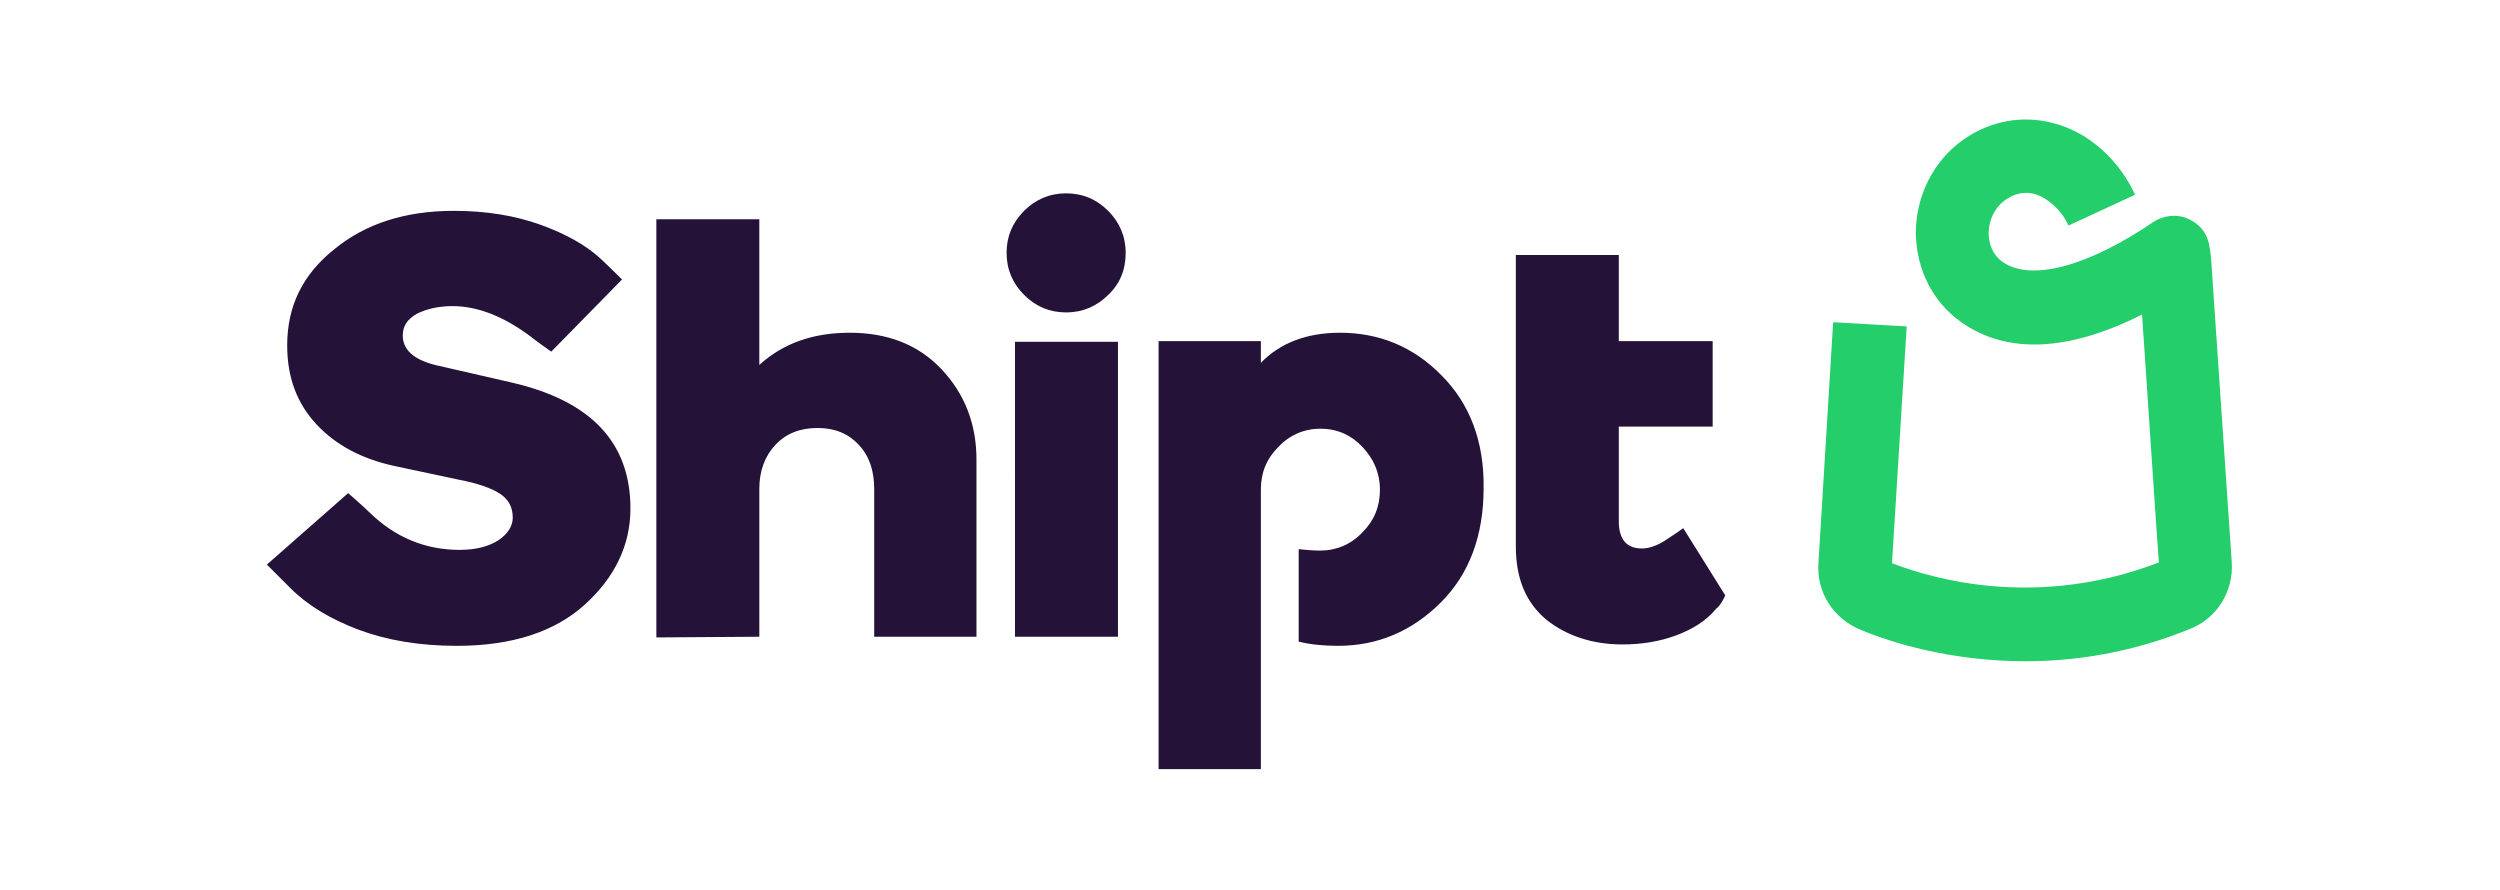 <svg version="1.1" id="Layer_1" xmlns="http://www.w3.org/2000/svg" x="0" y="0" viewBox="0 0 356.9 127" xml:space="preserve"><style type="text/css">.st0{display:none}.st1{display:inline;fill:#333}.st2{fill:#241239}.st3{fill:#23ce6b}</style><g id="Bg" class="st0"><path class="st1" d="M0-72h356.9v278.9H0z"/></g><path class="st2" d="M124.8 90.9V69.8c0-2.6-.7-4.7-2.2-6.3-1.5-1.6-3.4-2.4-5.9-2.4-2.5 0-4.5.8-6 2.4-1.5 1.6-2.3 3.7-2.3 6.3v21.1l-14.7.1V31.3h14.7v20.8c3.4-3.1 7.7-4.6 12.9-4.6 5.4 0 9.8 1.7 13.1 5.2 3.3 3.5 5 7.8 5 12.9v25.3h-14.6zm33.4-48.8c-1.6 1.6-3.6 2.5-6 2.5-2.3 0-4.3-.8-6-2.5-1.6-1.6-2.5-3.6-2.5-6 0-2.3.8-4.3 2.5-6 1.6-1.6 3.6-2.5 6-2.5 2.3 0 4.3.8 6 2.5 1.6 1.6 2.5 3.6 2.5 6s-.8 4.4-2.5 6zm1.4 48.8h-14.7V48.8h14.7v42.1zM64.8 30.1c4.7 0 8.8.7 12.4 2 3.6 1.3 6.4 2.9 8.4 4.7 1.3 1.2 3.2 3.1 3.2 3.1L78.7 50.2s-2-1.4-3-2.2c-3.9-2.9-7.6-4.3-11.1-4.3-2 0-3.7.4-5.1 1.1-1.4.8-2 1.8-2 3.1 0 2 1.5 3.4 4.6 4.2L73 54.6c11.3 2.6 17 8.5 17 18 0 5.2-2.2 9.8-6.5 13.7-4.3 3.9-10.4 5.9-18.3 5.9-5.3 0-10-.8-14-2.3-4-1.5-7.3-3.5-9.7-5.9l-3.4-3.4 11.6-10.2s2.2 1.9 3.1 2.8c3.6 3.5 7.9 5.3 12.8 5.3 2.4 0 4.2-.5 5.6-1.4 1.3-.9 2-2 2-3.2 0-1.5-.6-2.6-1.8-3.4-1.2-.8-3.2-1.5-5.8-2l-9.4-2c-4.5-1-8.2-2.9-11-5.9-2.8-3-4.2-6.7-4.2-11.3 0-5.6 2.2-10.1 6.7-13.7 4.5-3.7 10.2-5.5 17.1-5.5zM246.3 85l-6-9.6s-.8.6-2.5 1.7c-1.2.8-2.4 1.2-3.4 1.2-2.2 0-3.3-1.3-3.3-3.9V60.9h13.4V48.7h-13.4V36.4h-14.7V78c0 4.7 1.5 8.1 4.4 10.5 2.9 2.3 6.6 3.5 10.8 3.5 2.7 0 5.3-.4 7.7-1.3 2.4-.9 4.3-2.1 5.7-3.8.7-.5 1.3-1.9 1.3-1.9zm-40.5-31.4c-4-4.1-8.9-6.1-14.5-6.1-4.8 0-8.6 1.5-11.3 4.3v-3.1h-14.6v61.1H180V69.9c0-2.4.8-4.4 2.5-6.1 1.6-1.7 3.7-2.6 6-2.6 2.4 0 4.4.9 6 2.6 1.6 1.7 2.5 3.7 2.5 6.1 0 2.4-.8 4.4-2.5 6.1-1.6 1.7-3.7 2.6-6 2.6-1.1 0-2.1-.1-3.1-.2v13.2c1.6.4 3.5.6 5.6.6 5.7 0 10.6-2.1 14.7-6.2s6.1-9.6 6.1-16.3c.1-6.7-2-12.1-6-16.1z"/><path class="st3" d="M289.2 94.4c-10.8 0-19.3-2.7-23.6-4.5-3.9-1.6-6.3-5.4-6-9.5l2.1-34.4 10.5.6-2.1 33.8c6.2 2.4 20.9 6.5 38.1-.1-.3-3.8-1.6-23.7-2.4-35.4-10.5 5.3-19.3 5.7-25.8 1.1-4.1-2.9-6.4-7.5-6.5-12.7 0-5.3 2.5-10.3 6.7-13.3 3.9-2.8 8.6-3.6 13-2.4 5 1.3 9.3 5.2 11.6 10.2l-9.5 4.4c-1-2.2-2.9-3.9-4.8-4.5-1.5-.4-2.9-.1-4.3.9s-2.3 2.8-2.3 4.7c0 1 .3 2.9 2 4.1 4 2.8 12.1.7 21.5-5.7 1.7-1.1 3.8-1.2 5.5-.2 2.4 1.4 2.6 3.4 2.8 6.1l2.9 42.6c.3 4.2-2.1 8.1-6 9.6-8.3 3.4-16.4 4.6-23.4 4.6z"/></svg>